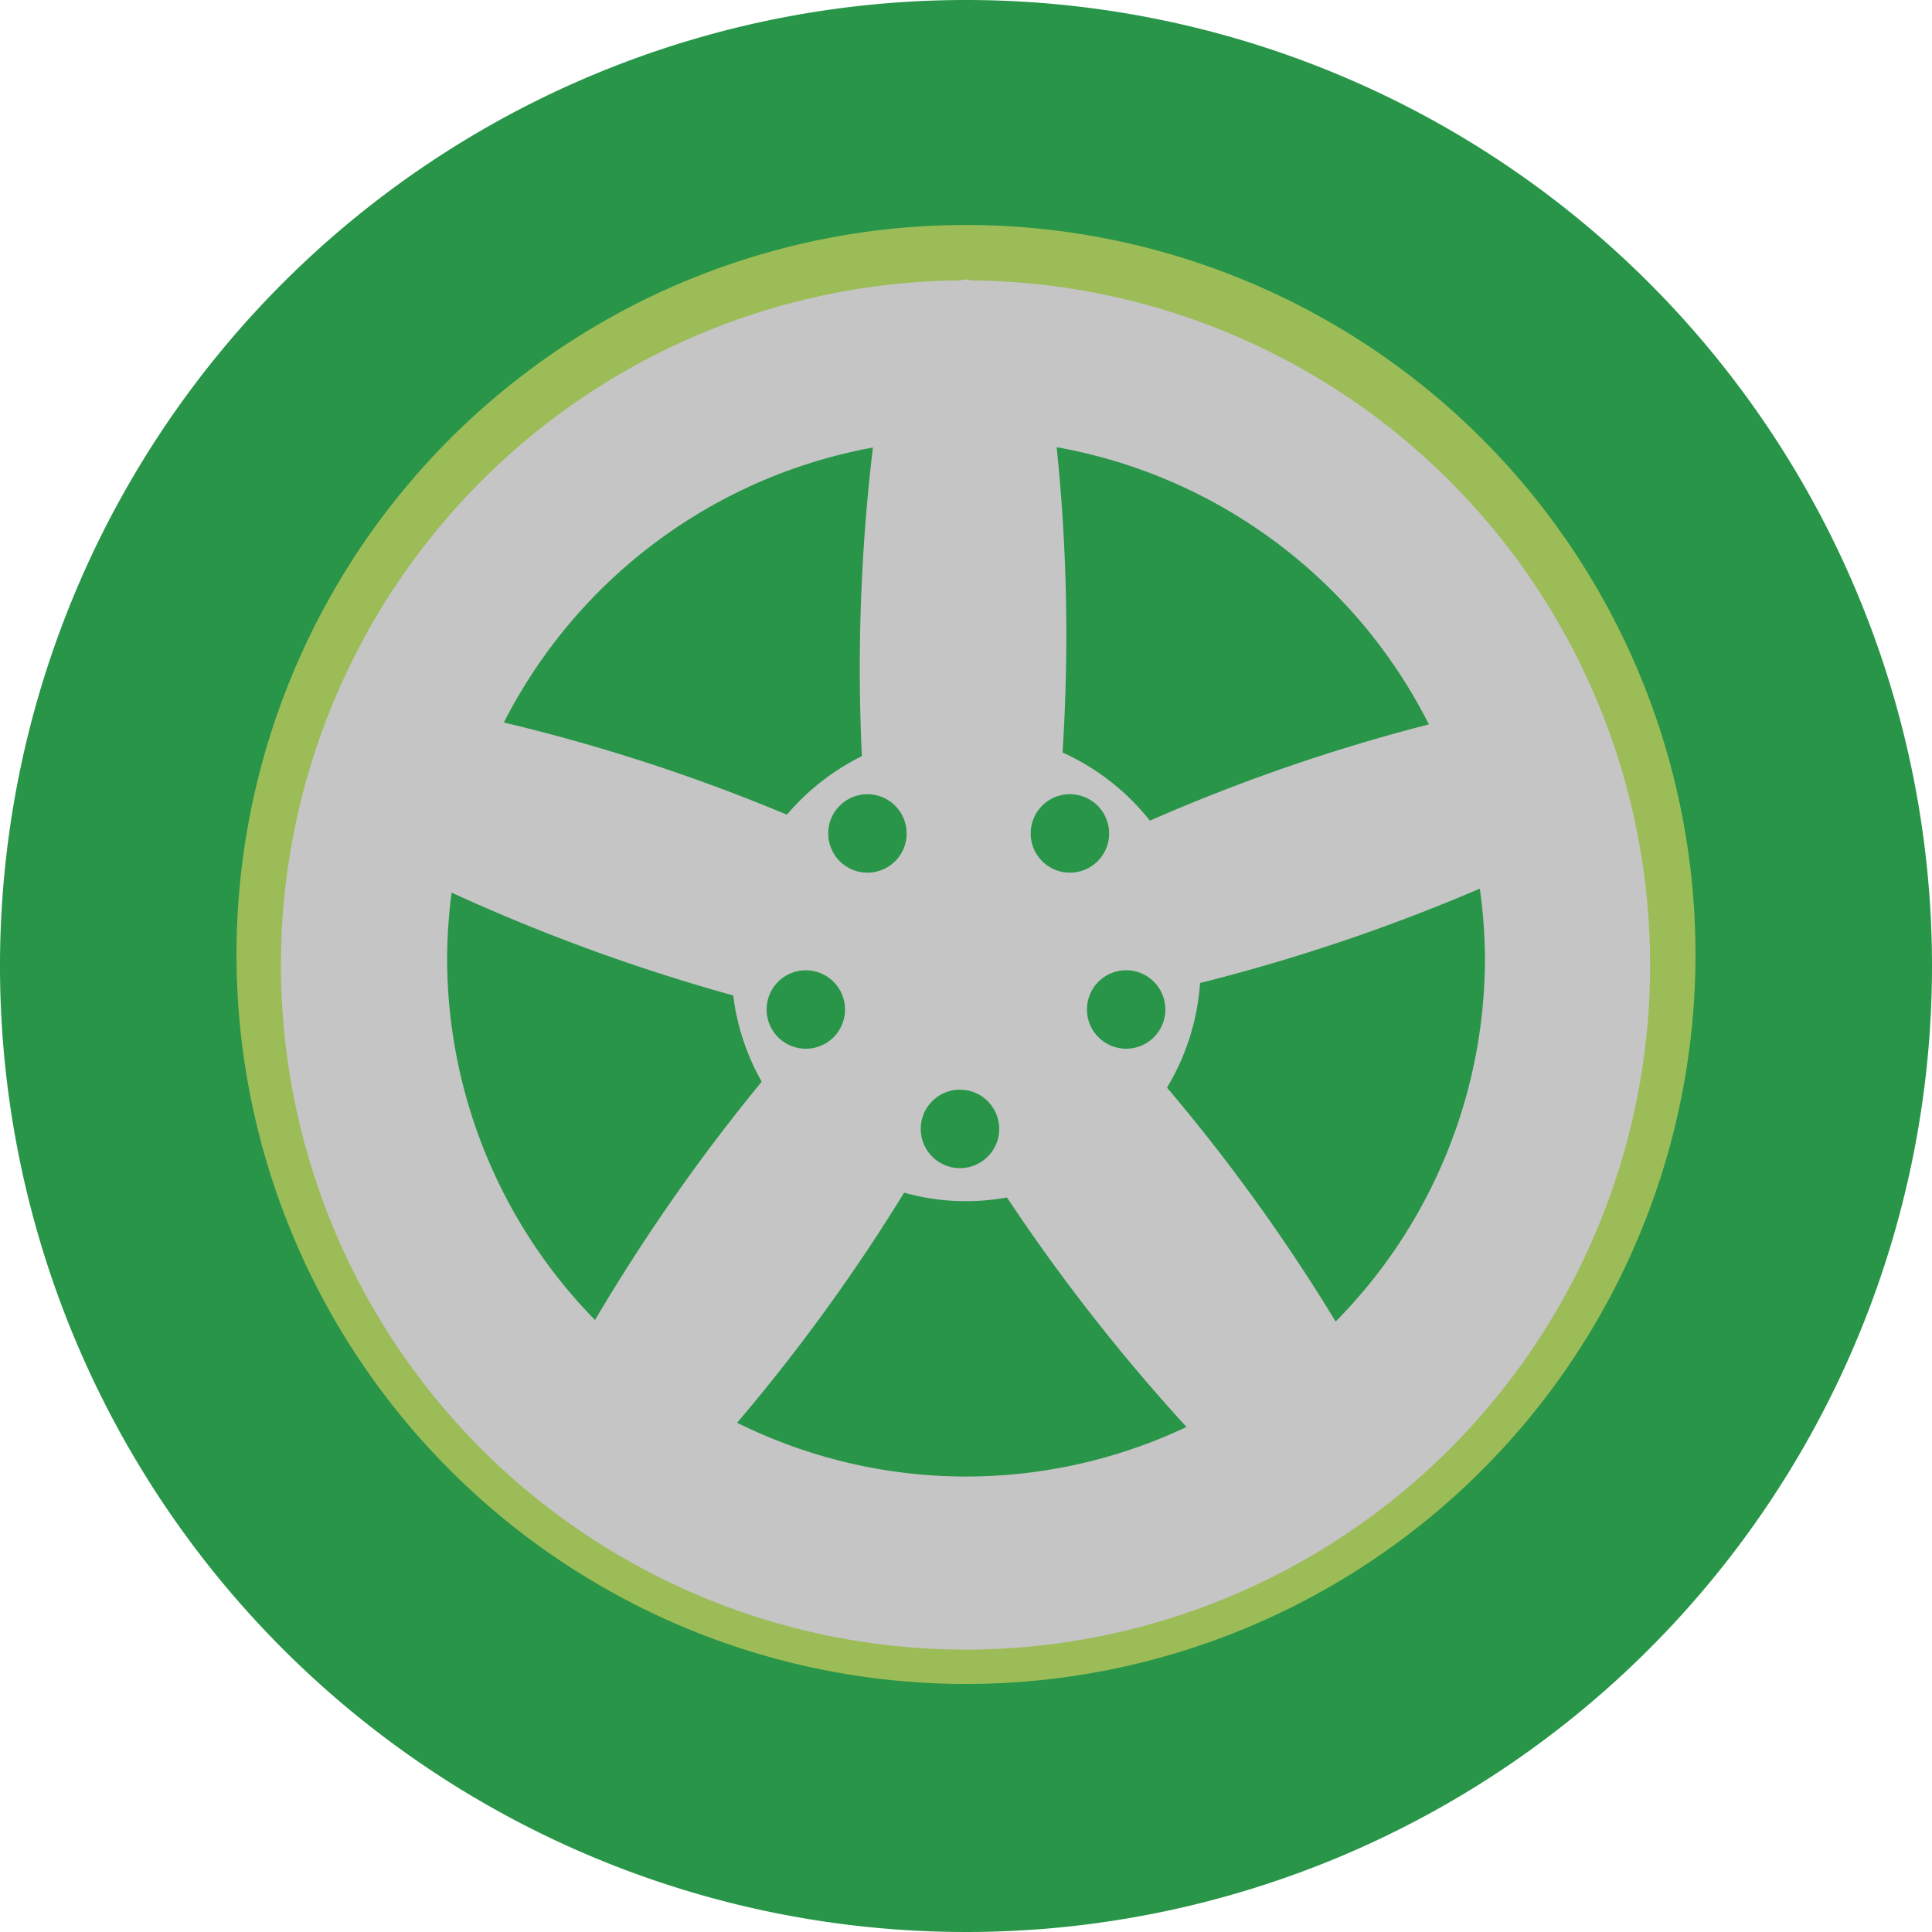 <svg xmlns="http://www.w3.org/2000/svg" width="52.616" height="52.616" viewBox="0 0 52.616 52.616"><defs><style>.a{fill:#289548;}.b{fill:#9cbc58;}.c{fill:#c5c5c5;}</style></defs><g transform="translate(0 0)"><path class="a" d="M265.024,211.268a26.308,26.308,0,1,1-26.307-26.308,26.307,26.307,0,0,1,26.307,26.308" transform="translate(-212.408 -184.96)"/><path class="b" d="M258.819,211.178a19.867,19.867,0,1,1-19.867-19.867,19.867,19.867,0,0,1,19.867,19.867" transform="translate(-212.644 -185.184)"/><path class="a" d="M257.331,211.571a18.323,18.323,0,1,1-18.323-18.323,18.323,18.323,0,0,1,18.323,18.323" transform="translate(-212.7 -185.253)"/><path class="c" d="M239.135,192.875a1.382,1.382,0,0,0-.14-.028h-.016a1.313,1.313,0,0,0-.151.029,18.644,18.644,0,1,0,.308,0Zm12.469,12.09a49.54,49.54,0,0,0-7.6,2.623,6.4,6.4,0,0,0-2.38-1.857,49.563,49.563,0,0,0-.16-8.314A14.131,14.131,0,0,1,251.6,204.965Zm-7.179,7.765a1.068,1.068,0,1,1-1.068-1.068A1.068,1.068,0,0,1,244.424,212.729Zm-2.6-5.862a1.068,1.068,0,1,1-1.068,1.068A1.068,1.068,0,0,1,241.825,206.867Zm-2.994,8.047a1.068,1.068,0,1,1-1.068,1.068A1.068,1.068,0,0,1,238.83,214.914Zm-1.452-6.979a1.068,1.068,0,1,1-1.068-1.068A1.068,1.068,0,0,1,237.378,207.935Zm-1.678,4.795a1.068,1.068,0,1,1-1.068-1.068A1.068,1.068,0,0,1,235.7,212.729Zm.758-15.3a50.776,50.776,0,0,0-.3,8.4,6.387,6.387,0,0,0-2.041,1.594,49.867,49.867,0,0,0-7.709-2.511A14.136,14.136,0,0,1,236.459,197.426ZM224.864,211.32a14.137,14.137,0,0,1,.123-1.772,51.353,51.353,0,0,0,7.668,2.8,6.364,6.364,0,0,0,.776,2.349,51.352,51.352,0,0,0-4.539,6.49A14.079,14.079,0,0,1,224.864,211.32ZM239,225.45a14.039,14.039,0,0,1-6.238-1.465,50.319,50.319,0,0,0,4.548-6.266,6.192,6.192,0,0,0,2.8.13A51.317,51.317,0,0,0,245,224.1,14.059,14.059,0,0,1,239,225.45Zm10.064-4.218a50.037,50.037,0,0,0-4.595-6.374,6.354,6.354,0,0,0,.9-2.849,50.426,50.426,0,0,0,7.619-2.57,14.234,14.234,0,0,1,.14,1.88A14.078,14.078,0,0,1,249.059,221.232Z" transform="translate(-212.687 -185.238)"/></g></svg>